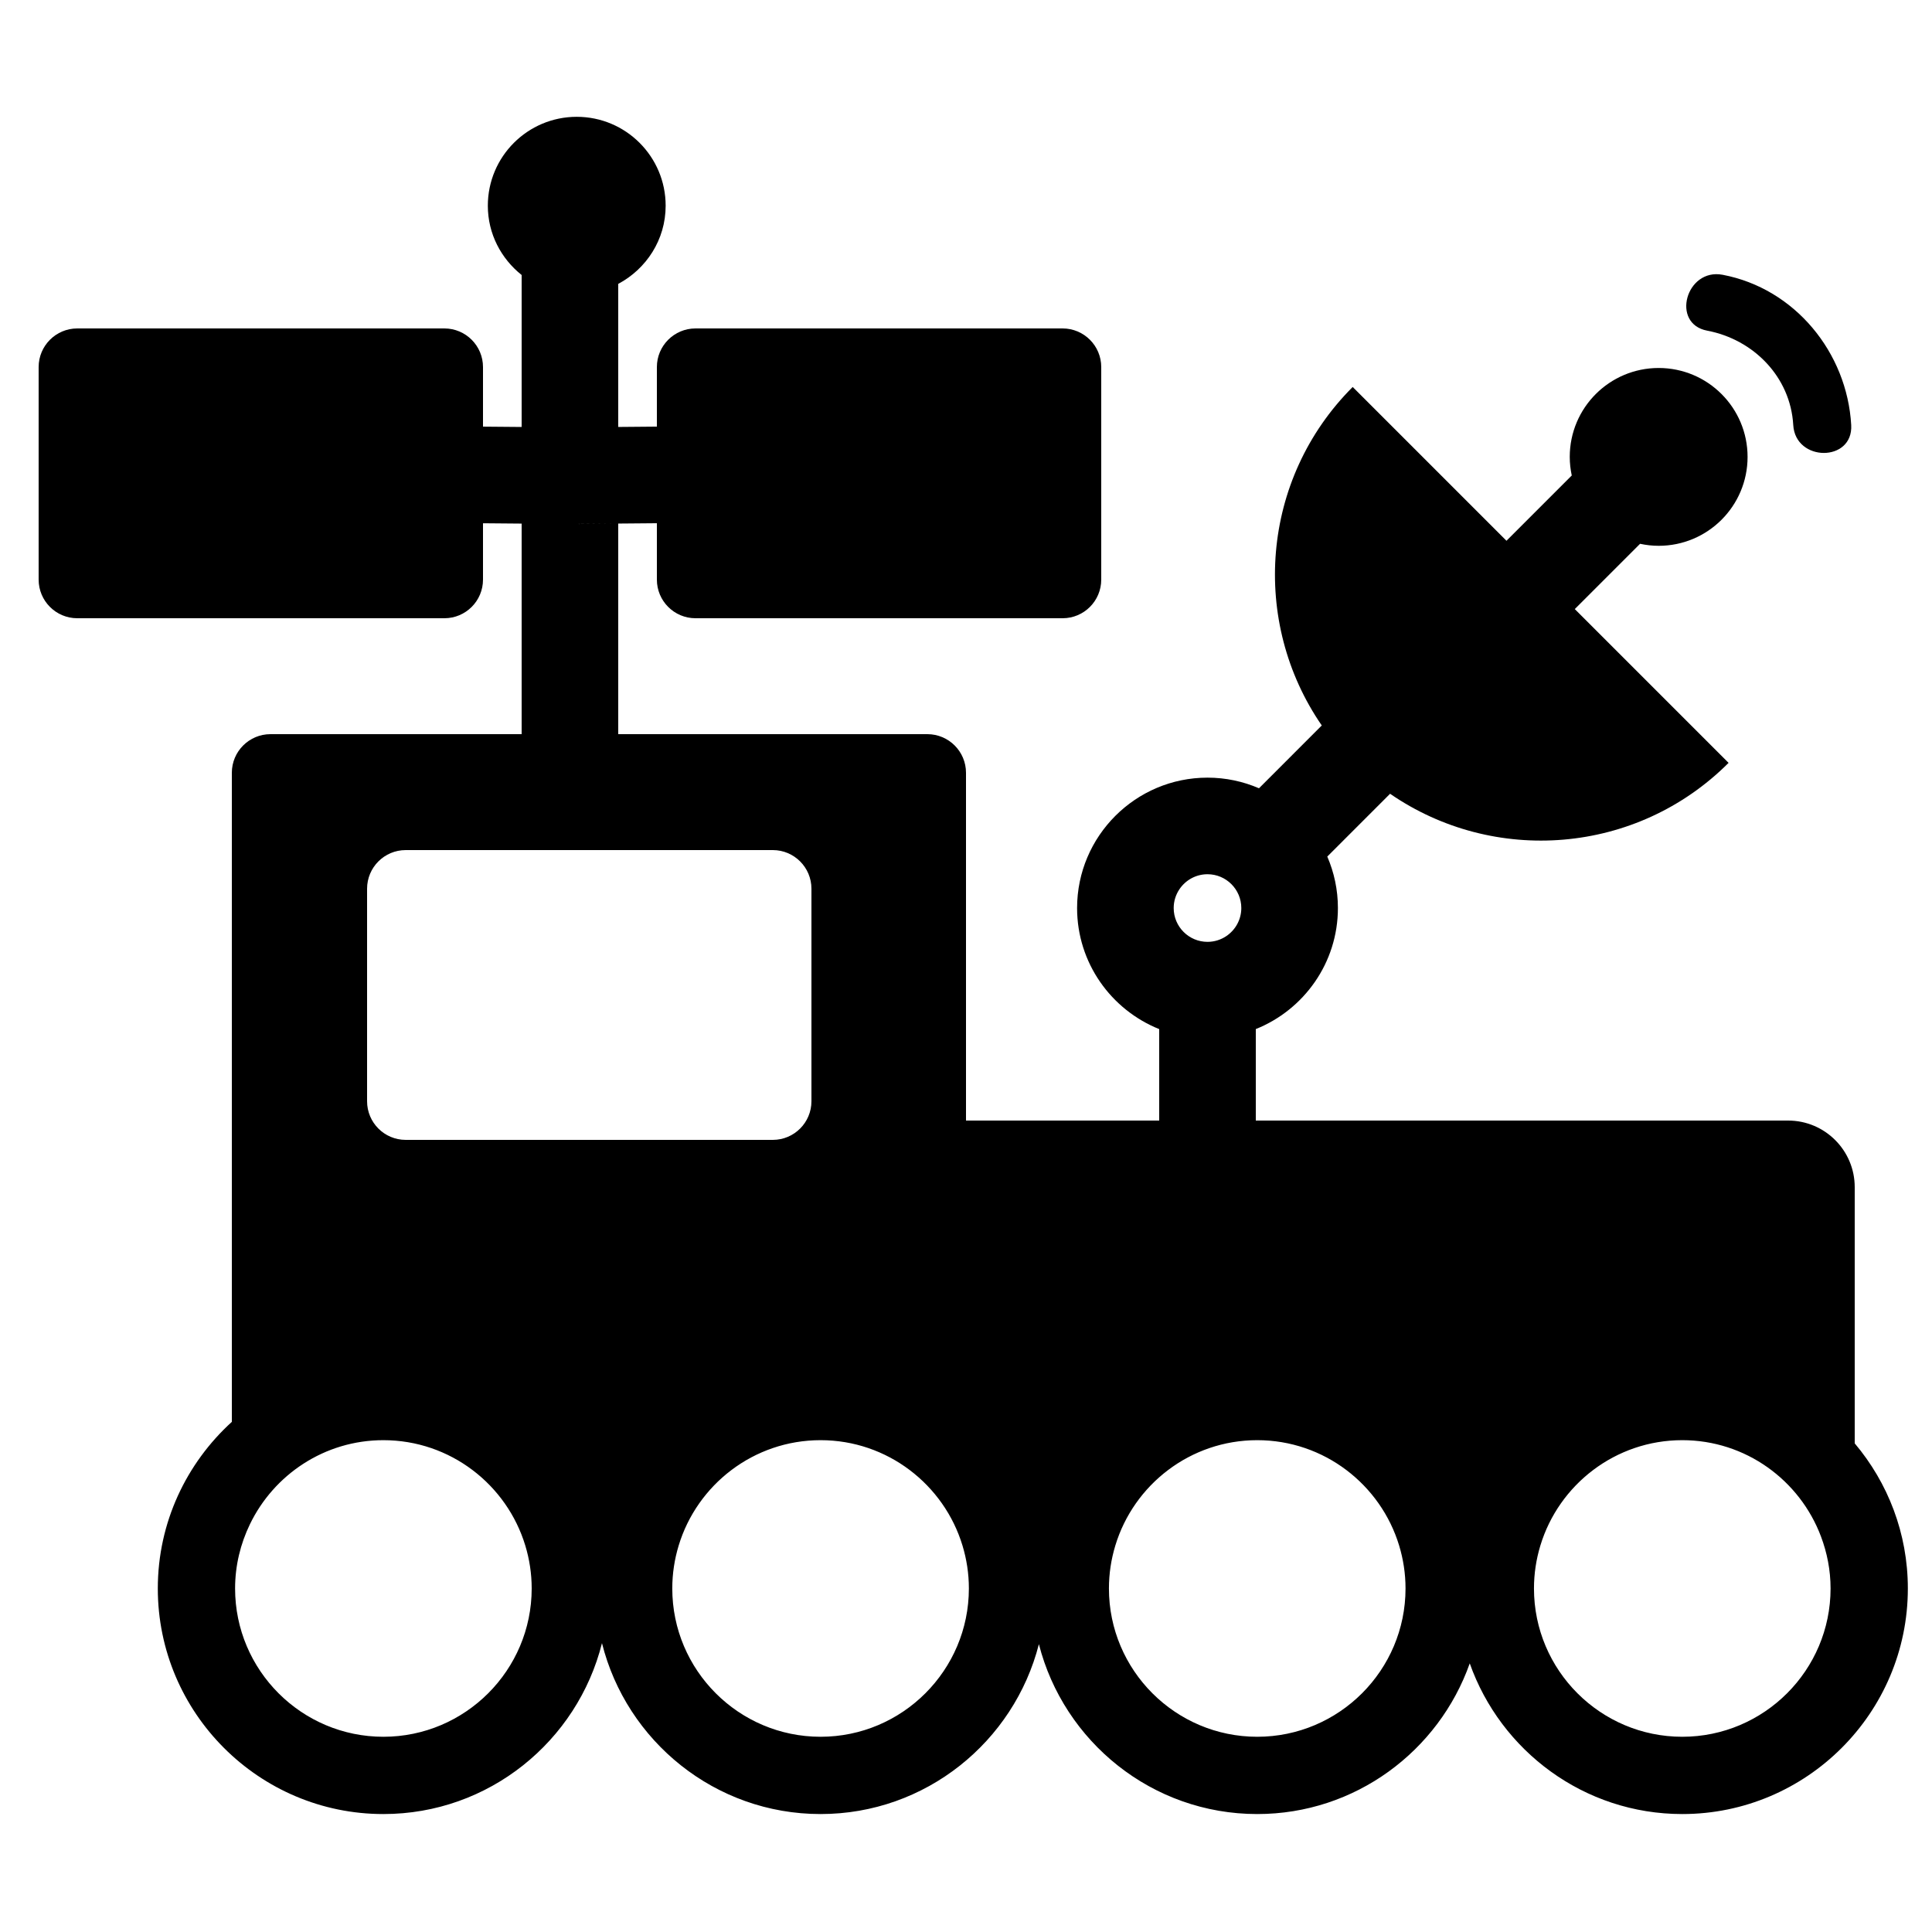 <?xml version="1.0" encoding="iso-8859-1"?>
<!-- Generator: Adobe Illustrator 17.1.0, SVG Export Plug-In . SVG Version: 6.00 Build 0)  -->
<!DOCTYPE svg PUBLIC "-//W3C//DTD SVG 1.1//EN" "http://www.w3.org/Graphics/SVG/1.1/DTD/svg11.dtd">
<svg version="1.1" id="Capa_1" xmlns="http://www.w3.org/2000/svg" xmlns:xlink="http://www.w3.org/1999/xlink" x="0px" y="0px"
	 viewBox="0 0 100 100" style="enable-background:new 0 0 100 100;" xml:space="preserve">
<path d="M96,61.448C96,59.544,94.456,58,92.552,58H65v-4.735c2.487-0.996,4.25-3.426,4.25-6.265c0-0.946-0.197-1.846-0.55-2.664
	l3.25-3.251c5.36,3.695,12.752,3.169,17.521-1.599l-7.96-7.96l3.379-3.379c0.311,0.066,0.632,0.104,0.962,0.104
	c2.542,0,4.602-2.06,4.602-4.602s-2.061-4.602-4.602-4.602s-4.602,2.06-4.602,4.602c0,0.33,0.038,0.651,0.104,0.962l-3.379,3.379
	l-7.96-7.96c-4.768,4.768-5.294,12.16-1.6,17.52l-3.25,3.251c-0.818-0.353-1.718-0.55-2.665-0.55c-3.722,0-6.75,3.028-6.75,6.75
	c0,2.838,1.763,5.268,4.25,6.265V58H50V40c0-1.105-0.896-2-2-2H32V27.099l-2,0.019v0.006v0.001l-0.055-0.008L32,27.099l2-0.017V30
	c0,1.105,0.896,2,2,2h19c1.104,0,2-0.895,2-2V19c0-1.105-0.896-2-2-2H36c-1.104,0-2,0.895-2,2v3.082l-2,0.017v-7.405
	c1.453-0.774,2.454-2.285,2.454-4.046c0-2.541-2.061-4.602-4.602-4.602s-4.602,2.06-4.602,4.602c0,1.458,0.691,2.743,1.75,3.586
	V22.1l-2-0.017V19c0-1.105-0.896-2-2-2H4c-1.104,0-2,0.895-2,2v11c0,1.105,0.896,2,2,2h19c1.104,0,2-0.895,2-2v-2.916l2,0.017
	l2,0.017v0l-2-0.017V38H14c-1.104,0-2,0.895-2,2v21.448V62v11.595c-2.348,2.137-3.832,5.206-3.832,8.624
	c0,6.438,5.237,11.676,11.676,11.676c5.461,0,10.044-3.773,11.314-8.846c1.27,5.072,5.854,8.846,11.314,8.846
	c5.442,0,10.012-3.747,11.301-8.793c1.289,5.046,5.859,8.793,11.301,8.793c5.078,0,9.396-3.264,11-7.799
	c1.604,4.535,5.922,7.799,11,7.799c6.438,0,11.676-5.238,11.676-11.676c0-2.86-1.037-5.479-2.75-7.511V61.448z M64.25,47
	c0,0.606-0.311,1.141-0.78,1.455c-0.278,0.186-0.611,0.295-0.97,0.295c-0.965,0-1.75-0.785-1.75-1.75
	c0-0.359,0.109-0.692,0.295-0.97c0.314-0.47,0.849-0.78,1.455-0.78C63.465,45.25,64.25,46.035,64.25,47z M87.074,89.895
	c-4.232,0-7.676-3.443-7.676-7.676c0-0.772,0.117-1.516,0.33-2.219c0.954-3.154,3.885-5.457,7.346-5.457
	c3.287,0,6.089,2.08,7.181,4.99c0.314,0.837,0.495,1.74,0.495,2.686C94.75,86.451,91.307,89.895,87.074,89.895z M65.074,89.895
	c-4.232,0-7.676-3.443-7.676-7.676c0-0.772,0.117-1.516,0.33-2.219c0.954-3.154,3.885-5.457,7.346-5.457S71.466,76.846,72.42,80
	c0.213,0.703,0.33,1.447,0.33,2.219C72.75,86.451,69.307,89.895,65.074,89.895z M42.473,89.895c-4.232,0-7.676-3.443-7.676-7.676
	c0-0.772,0.117-1.516,0.33-2.219c0.954-3.154,3.885-5.457,7.346-5.457s6.392,2.304,7.346,5.457c0.213,0.703,0.33,1.447,0.33,2.219
	C50.148,86.451,46.705,89.895,42.473,89.895z M19.844,89.895c-4.232,0-7.676-3.443-7.676-7.676c0-1.19,0.28-2.314,0.766-3.321
	c1.241-2.572,3.868-4.355,6.91-4.355c3.461,0,6.392,2.304,7.346,5.457c0.213,0.703,0.33,1.447,0.33,2.219
	C27.52,86.451,24.076,89.895,19.844,89.895z M19,46c0-1.105,0.896-2,2-2h19c1.104,0,2,0.895,2,2v11c0,1.105-0.896,2-2,2H21
	c-1.104,0-2-0.895-2-2V46z"/>
<path d="M88.364,17.115c2.396,0.454,4.312,2.392,4.454,4.883c0.109,1.923,3.11,1.934,3,0c-0.214-3.748-2.913-7.067-6.657-7.776
	C87.271,13.865,86.465,16.756,88.364,17.115z"/>
</svg>
